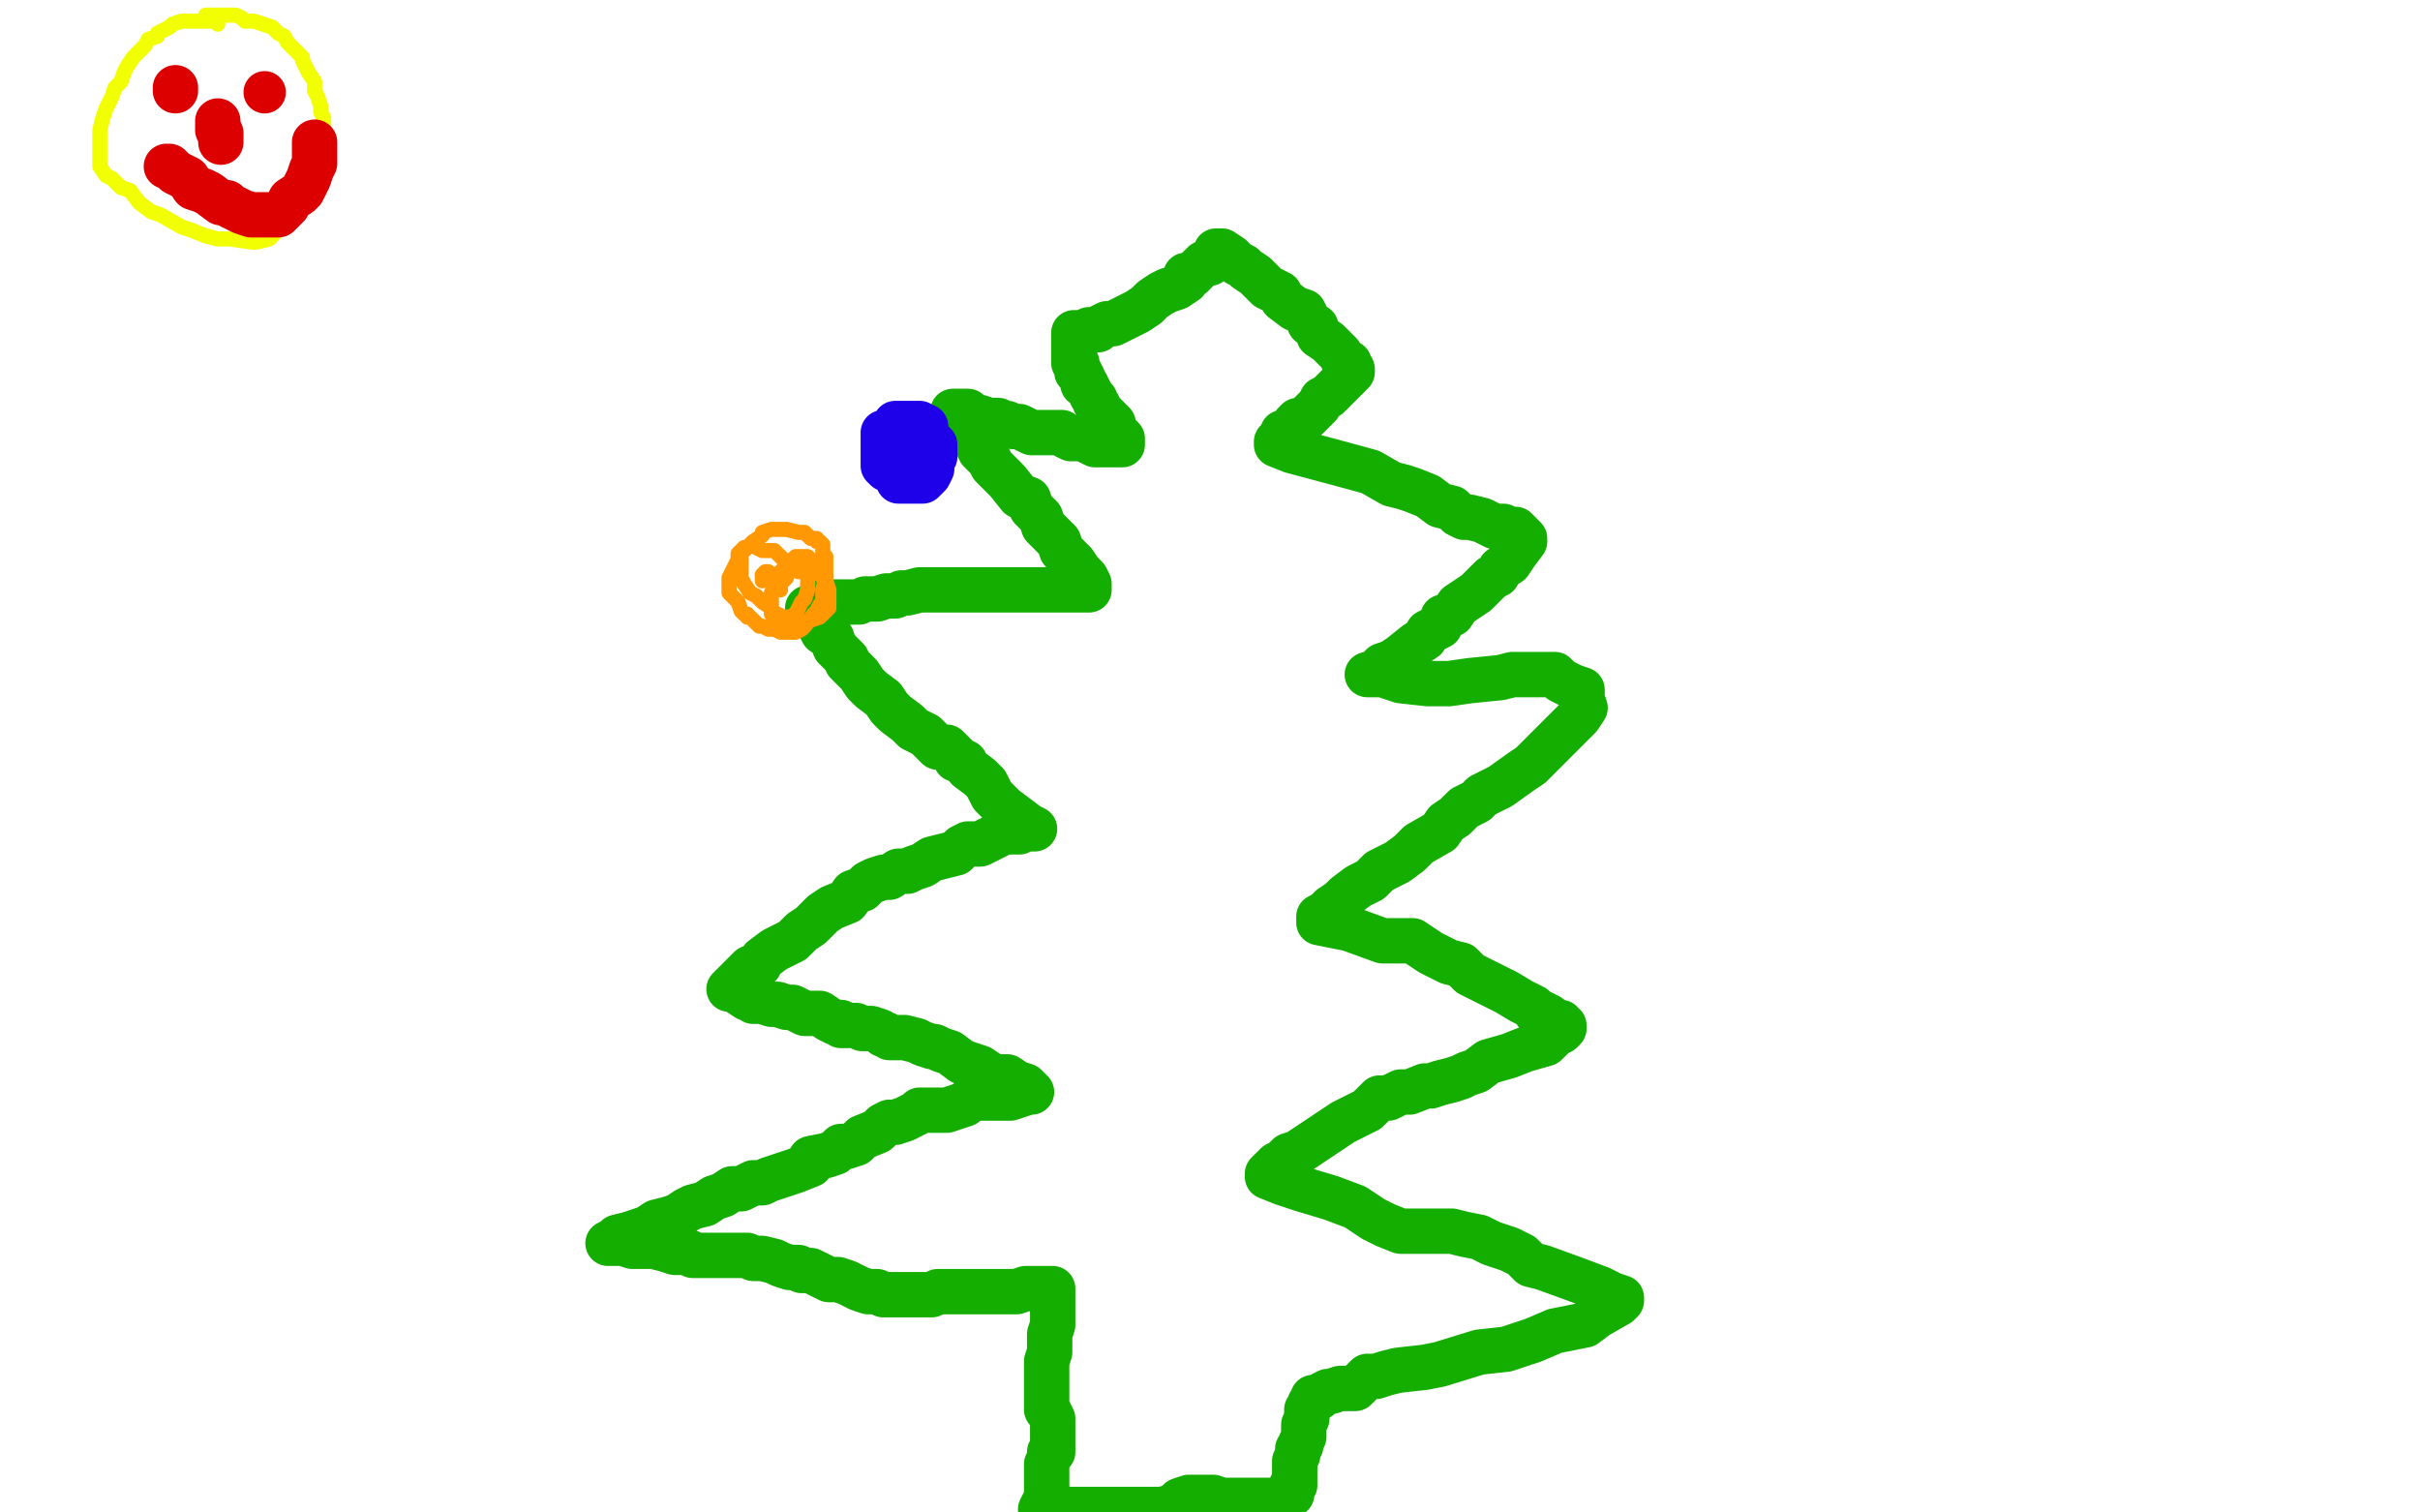 <?xml version="1.0" standalone="no"?>
<!DOCTYPE svg PUBLIC "-//W3C//DTD SVG 1.1//EN"
"http://www.w3.org/Graphics/SVG/1.1/DTD/svg11.dtd">

<svg width="800" height="500" version="1.1" xmlns="http://www.w3.org/2000/svg" xmlns:xlink="http://www.w3.org/1999/xlink" style="stroke-antialiasing: false"><desc>This SVG has been created on https://colorillo.com/</desc><rect x='0' y='0' width='800' height='500' style='fill: rgb(255,255,255); stroke-width:0' /><polyline points="347,480 348,480 348,480 348,479 348,479 348,478 348,478 348,476 348,476 348,473 348,473 348,470 348,470 348,469 347,467 346,466 346,464 346,463 346,460 346,458 346,455 346,453 346,451 346,450 347,447 347,445 347,443 347,441 348,438 348,436 348,435 348,432 348,430 348,428 348,427 348,426 347,426 344,426 341,426 339,426 336,427 333,427 331,427 328,427 326,427 324,427 321,427 319,427 317,427 314,427 312,427 310,427 308,428 306,428 304,428 301,428 298,428 296,428 294,428 292,428 290,427 287,427 284,426 282,425 280,424 277,423 276,423 274,423 270,421 268,420 265,420 264,419 261,419 258,418 256,417 252,416 249,416 247,415 244,415 242,415 241,415 240,415 238,415 234,415 232,415 229,415 228,414 226,414 225,414 223,414 220,413 216,412 212,412 209,412 206,411 204,411 203,411 202,411 201,411 203,410 204,409 208,408 211,407 214,406 217,404 221,403 224,402 227,400 229,399 233,398 236,396 239,395 242,393 245,393 249,391 252,391 254,390 257,389 260,388 263,387 268,385 268,383 273,382 276,381 278,379 280,379 283,378 285,376 290,374 292,372 294,371 296,371 299,370 301,369 303,368 304,367 306,367 308,367 309,367 311,367 313,367 316,366 319,365 320,364 323,363 325,363 328,363 330,363 332,363 333,363 334,363 337,362 340,361 341,361 339,359 336,358 333,356 332,356 331,356 329,356 327,355 324,353 321,352 318,351 314,348 311,347 309,346 308,346 305,345 303,344 299,343 296,343 295,343 294,343 293,342 292,342 291,341 288,340 285,340 283,339 280,339 279,339 278,339 278,338 276,338 274,337 271,335 270,335 269,335 268,335 266,335 264,334 262,333 261,333 260,333 257,332 255,332 252,331 249,331 248,330 247,330 244,328 242,327 241,327 242,326 244,324 246,322 248,320 251,319 252,317 256,314 260,312 262,311 265,308 268,306 271,303 272,302 275,300 280,298 282,295 285,294 287,292 289,291 292,290 294,290 297,288 300,288 302,287 305,286 308,284 312,283 316,282 318,280 320,279 324,279 326,278 328,277 332,275 336,275 337,275 339,274 340,274 341,274 342,274 340,273 336,270 332,267 329,264 328,263 326,259 324,257 320,254 319,252 316,251 316,250 313,247 310,247 308,245 306,243 304,242 302,241 300,239 296,236 294,234 292,231 288,228 286,226 284,223 283,222 282,221 280,219 280,218 276,214 275,211 272,209 271,207 268,203 268,202 267,202 267,201 268,201 271,199 273,199 276,199 279,199 281,199 284,199 286,198 290,198 293,197 296,197 298,196 300,196 304,195 308,195 310,195 312,195 315,195 317,195 320,195 323,195 326,195 328,195 329,195 331,195 333,195 335,195 338,195 340,195 342,195 344,195 348,195 349,195 350,195 352,195 354,195 355,195 356,195 357,195 359,195 360,195 360,194 360,193 359,191 357,189 355,186 351,182 350,179 347,176 345,174 344,171 341,168 340,165 337,164 333,159 332,158 330,156 328,154 327,152 326,151 324,149 323,147 322,145 320,144 320,143 318,140 316,139 316,137 316,136 315,136 316,136 317,136 318,136 320,136 321,137 322,138 324,138 327,139 329,139 330,139 332,140 333,140 335,141 337,141 341,143 344,143 345,143 347,143 348,143 351,143 352,144 354,145 356,145 357,145 358,145 360,146 362,147 363,147 364,147 366,147 368,147 369,147 370,147 371,147 371,145 370,144 369,143 368,142 368,140 367,139 366,138 364,136 363,134 362,133 362,132 361,131 360,129 359,127 358,127 358,125 357,123 356,123 356,122 356,121 356,120 355,120 355,119 355,117 355,116 355,114 355,113 355,111 355,110 356,110 358,110 360,109 363,109 364,108 366,107 368,107 370,106 372,105 374,104 376,103 379,101 381,99 384,97 386,96 389,95 392,93 392,91 394,91 396,89 397,88 398,87 399,87 400,87 400,86 401,85 402,85 402,83 403,83 404,83 407,85 409,87 411,88 412,89 415,91 416,92 419,95 423,97 424,99 428,102 431,103 433,107 435,108 436,111 439,113 441,115 443,117 444,119 446,120 446,121 447,122 447,123 446,124 444,126 443,127 441,129 439,131 437,132 436,134 433,137 432,138 430,139 429,139 428,140 428,141 426,143 424,143 424,145 422,146 422,147 427,149 442,153 453,156 460,160 464,161 467,162 472,164 476,167 480,168 482,170 484,171 486,171 490,172 492,173 494,174 496,174 497,174 499,175 501,175 503,177 504,178 504,179 501,183 499,186 496,188 495,190 493,191 490,194 488,196 482,200 480,203 477,204 476,207 472,209 471,211 468,213 463,217 460,219 457,220 455,222 453,223 452,223 457,223 463,225 472,226 479,226 486,225 496,224 500,223 505,223 508,223 511,223 514,223 516,225 520,227 523,228 523,230 523,231 524,234 522,237 518,241 515,244 512,247 509,250 506,253 503,255 496,260 490,263 488,265 484,267 481,270 478,272 476,275 469,279 466,282 462,285 460,286 456,288 453,291 449,293 445,296 443,298 440,300 438,302 436,303 436,304 436,305 446,307 457,311 467,311 473,315 479,318 483,319 486,322 492,325 498,328 503,331 507,333 508,335 510,335 512,336 514,338 516,338 516,339 517,339 517,340 516,341 514,342 511,345 504,347 499,349 492,351 488,354 485,355 483,356 480,357 476,358 473,359 471,359 466,361 463,361 459,363 456,363 452,367 448,369 444,371 438,375 432,379 429,381 426,382 424,384 422,385 420,387 419,388 419,389 424,391 430,393 440,396 448,399 451,401 454,403 458,405 463,407 465,407 468,407 470,407 474,407 476,407 480,407 484,408 489,409 493,411 496,412 499,413 503,415 506,418 510,419 521,423 529,426 533,428 536,429 536,430 535,431 528,435 524,438 514,440 507,443 498,446 489,447 476,451 471,452 462,453 458,454 455,455 452,455 448,459 446,459 443,459 440,460 439,460 437,461 436,462 435,462 434,462 434,463 433,464 433,465 432,466 432,467 432,469 431,471 431,472 431,473 431,474 431,475 430,477 430,478 429,479 429,480 429,481 428,483 428,484 428,486 428,487 428,488 428,489 428,490 428,491 427,491 427,493 427,494 426,494 425,495 424,495 421,496 417,496 415,496 412,496 410,496 404,496 401,495 398,495 396,495 393,495 390,496 388,498 384,499 344,499 346,495 346,494 346,493 346,491 346,490 346,489 346,487 346,485 346,484" style="fill: none; stroke: #14ae00; stroke-width: 15; stroke-linejoin: round; stroke-linecap: round; stroke-antialiasing: false; stroke-antialias: 0; opacity: 1.0"/>
<polyline points="306,141 305,141 305,141 304,140 304,140 303,140 303,140 302,140 302,140 301,140 301,140 300,140 298,140 297,140 296,140 296,141 295,142 294,142 293,143 292,143 292,144 292,145 292,146 292,147 292,148 292,150 292,152 292,154 293,155 294,155 295,156 296,157 297,159 298,159 299,159 300,159 302,159 304,159 305,159 307,157 308,155 308,154 308,153 308,152 309,151 309,150 309,149 309,148 309,147 308,146 307,146 306,146 305,146 302,147 301,147 300,148 300,149 300,150" style="fill: none; stroke: #1e00e9; stroke-width: 15; stroke-linejoin: round; stroke-linecap: round; stroke-antialiasing: false; stroke-antialias: 0; opacity: 1.0"/>
<polyline points="264,189 264,188 264,188 264,187 264,187 262,186 262,186 259,185 259,185 257,183 257,183 256,182 256,182 252,182 252,182 250,181 249,180 248,180 247,181 246,181 245,182 244,183 244,185 243,187 242,189 241,191 241,193 241,195 241,196 242,197 243,198 244,199 245,202 246,203 247,203 247,204 248,204 249,205 251,207 252,207 254,208 256,208 258,209 260,209 261,209 263,209 265,208 266,207 269,203 270,202 271,200 272,199 272,197 272,195 273,191 273,188 273,185 273,184 272,183 272,180 271,179 270,179 270,178 269,178 268,178 266,176 264,176 260,175 257,175 256,175 255,175 252,176 252,177 249,179 247,181 246,182 245,183 245,186 245,187 245,189 245,191 246,193 248,196 250,197 252,199 255,201 256,203 257,203 259,204 261,206 264,206 266,206 268,205 271,204 272,203 274,201 274,199 274,198 274,195 273,192 272,191 269,187 268,185 267,184 266,184 263,184 260,187 258,189 256,191 256,194 255,196 255,198 255,201 255,202 255,203 256,203 256,204 257,204 258,204 261,204 263,203 265,199 266,198 267,195 267,194 267,190 266,187 265,187 264,187 261,188 260,191 258,193 258,194 258,195 257,194 256,192 254,190 254,189 253,189 252,190 252,191 252,192" style="fill: none; stroke: #ff9803; stroke-width: 5; stroke-linejoin: round; stroke-linecap: round; stroke-antialiasing: false; stroke-antialias: 0; opacity: 1.0"/>
<polyline points="72,8 72,7 72,7 69,7 69,7 67,7 67,7 64,7 64,7 62,7 62,7 60,7 60,7 57,8 57,8 56,9 54,10 52,11 52,12 49,13 48,15 44,19 42,22 41,24 40,27 38,29 37,32 36,34 35,36 34,39 33,43 33,46 33,48 33,51 33,53 33,55 35,58 37,59 40,62 43,63 46,67 50,70 53,71 60,75 63,76 68,78 72,79 76,79 83,80 85,80 89,79 92,76 95,73 97,71 100,68 101,65 103,62 104,59 105,55 106,53 107,51 107,47 107,45 107,41 107,39 106,37 106,35 105,32 104,30 104,27 102,24 101,22 100,20 100,19 99,18 98,17 96,15 95,14 94,12 92,11 90,9 87,8 84,7 82,7 81,7 80,6 78,5 76,5 73,5 71,5 70,5 69,5 68,5" style="fill: none; stroke: #f2ff03; stroke-width: 5; stroke-linejoin: round; stroke-linecap: round; stroke-antialiasing: false; stroke-antialias: 0; opacity: 1.0"/>
<polyline points="58,29 58,30 58,30" style="fill: none; stroke: #dc0000; stroke-width: 15; stroke-linejoin: round; stroke-linecap: round; stroke-antialiasing: false; stroke-antialias: 0; opacity: 1.0"/>
<circle cx="87.5" cy="30.5" r="7" style="fill: #dc0000; stroke-antialiasing: false; stroke-antialias: 0; opacity: 1.0"/>
<polyline points="72,40 72,41 72,41 72,43 72,43 73,44 73,44 73,45 73,45 73,46 73,46 73,47 73,47" style="fill: none; stroke: #dc0000; stroke-width: 15; stroke-linejoin: round; stroke-linecap: round; stroke-antialiasing: false; stroke-antialias: 0; opacity: 1.0"/>
<polyline points="55,55 56,55 56,55 58,57 58,57 60,58 60,58 62,59 62,59 64,62 64,62 67,63 67,63 69,64 69,64 73,67 75,67 76,68 78,69 80,70 83,71 84,71 87,71 89,71 91,71 92,71 95,68 96,66 99,64 100,63 101,61 102,59 103,56 104,54 104,52 104,51 104,47" style="fill: none; stroke: #dc0000; stroke-width: 15; stroke-linejoin: round; stroke-linecap: round; stroke-antialiasing: false; stroke-antialias: 0; opacity: 1.0"/>
</svg>
